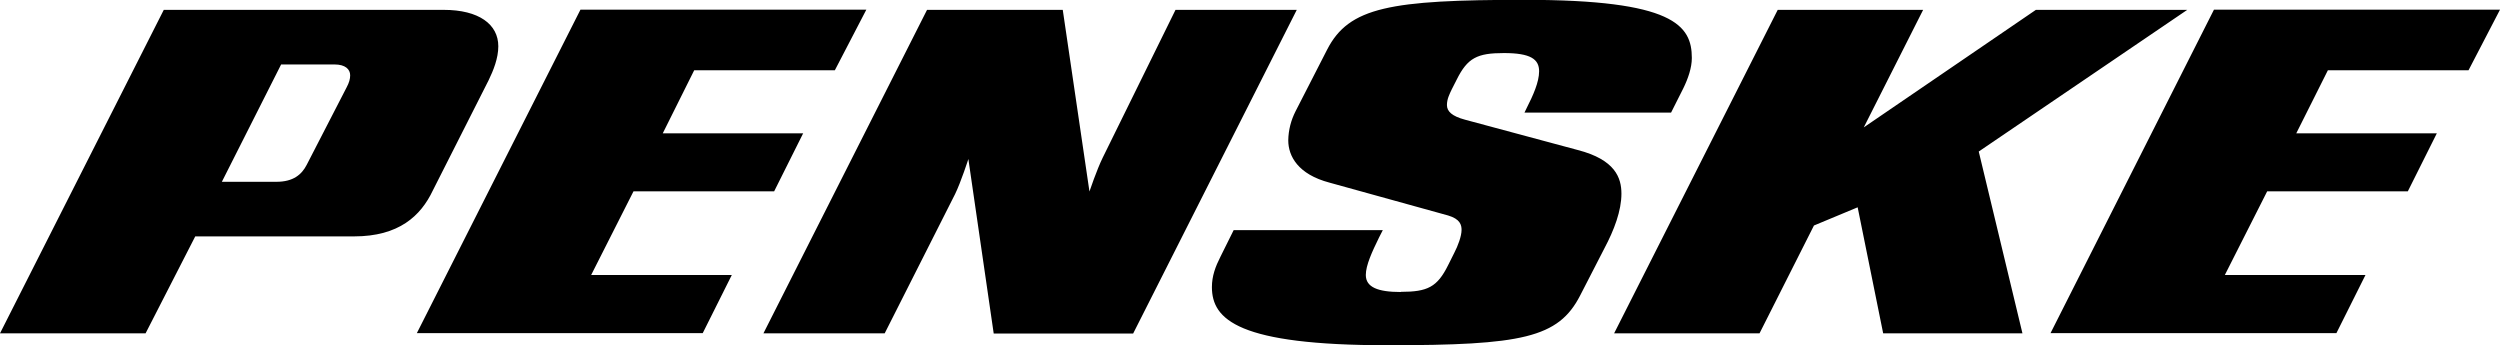 <?xml version="1.0" encoding="UTF-8"?>
<svg id="Layer_2" data-name="Layer 2" xmlns="http://www.w3.org/2000/svg" viewBox="0 0 147 20.31">
  <g id="DESIGN">
    <g id="Sec_4" data-name="Sec 4">
      <path id="Penske_logo" data-name="Penske logo" d="M143.29,7.84h-8.27l1.86-3.71h8.27l1.85-3.56h-16.82l-9.61,19.02h16.81l1.71-3.42h-8.27l2.49-4.92h8.27l1.71-3.42h0ZM118.92,19.6l-2.57-10.69,12.26-8.33h-8.9l-10.12,6.91,3.49-6.91h-8.55l-9.62,19.02h8.55l3.2-6.34,2.57-1.07,1.5,7.41s8.19,0,8.19,0ZM82.37,17.17c-1.35,0-2.06-.28-2.06-1,0-.57.36-1.35.78-2.21l.22-.43h-8.77l-.78,1.57c-.29.57-.5,1.13-.5,1.78,0,1.92,1.56,3.42,10.33,3.42,7.9,0,10.04-.43,11.32-2.92l1.43-2.78c.57-1.07,1-2.21,1-3.21,0-.93-.36-2-2.57-2.57l-6.62-1.78c-.79-.21-1.07-.5-1.07-.86s.15-.64.28-.92l.29-.57c.64-1.29,1.21-1.57,2.78-1.57s2.07.36,2.07,1.07c0,.64-.36,1.43-.72,2.14l-.14.29h8.62l.72-1.43c.28-.57.5-1.21.5-1.78,0-1.92-1.07-3.42-9.83-3.42-7.91,0-10.33.43-11.61,2.92l-1.86,3.63c-.27.53-.42,1.11-.43,1.71,0,.93.57,2,2.43,2.49l6.97,1.93c.71.21.79.56.79.85,0,.36-.21.93-.43,1.35l-.36.72c-.64,1.29-1.21,1.57-2.78,1.57h0ZM62.49.58h-7.98l-9.62,19.02h7.13l4.14-8.19c.35-.72.78-2.06.78-2.06l1.49,10.26h8.2L76.25.58h-7.13l-4.28,8.69c-.35.71-.78,1.99-.78,1.99,0,0-1.57-10.68-1.57-10.68ZM47.24,7.84h-8.27l1.85-3.71h8.27l1.85-3.56h-16.81l-9.62,19.02h16.81l1.71-3.42h-8.27l2.49-4.92h8.27l1.71-3.42h0ZM13.04,10.69h3.21c1,0,1.49-.43,1.78-.99l2.35-4.56c.15-.28.21-.5.21-.71,0-.36-.29-.64-.92-.64h-3.14s-3.49,6.91-3.49,6.91ZM9.63.58h16.46c2.07,0,3.21.85,3.21,2.14,0,.71-.29,1.42-.57,2l-3.28,6.48c-.71,1.5-2,2.7-4.63,2.7h-9.34l-2.92,5.7H0L9.63.58h0Z" fill="#000" stroke-width="0"/>
    </g>
  </g>
</svg>